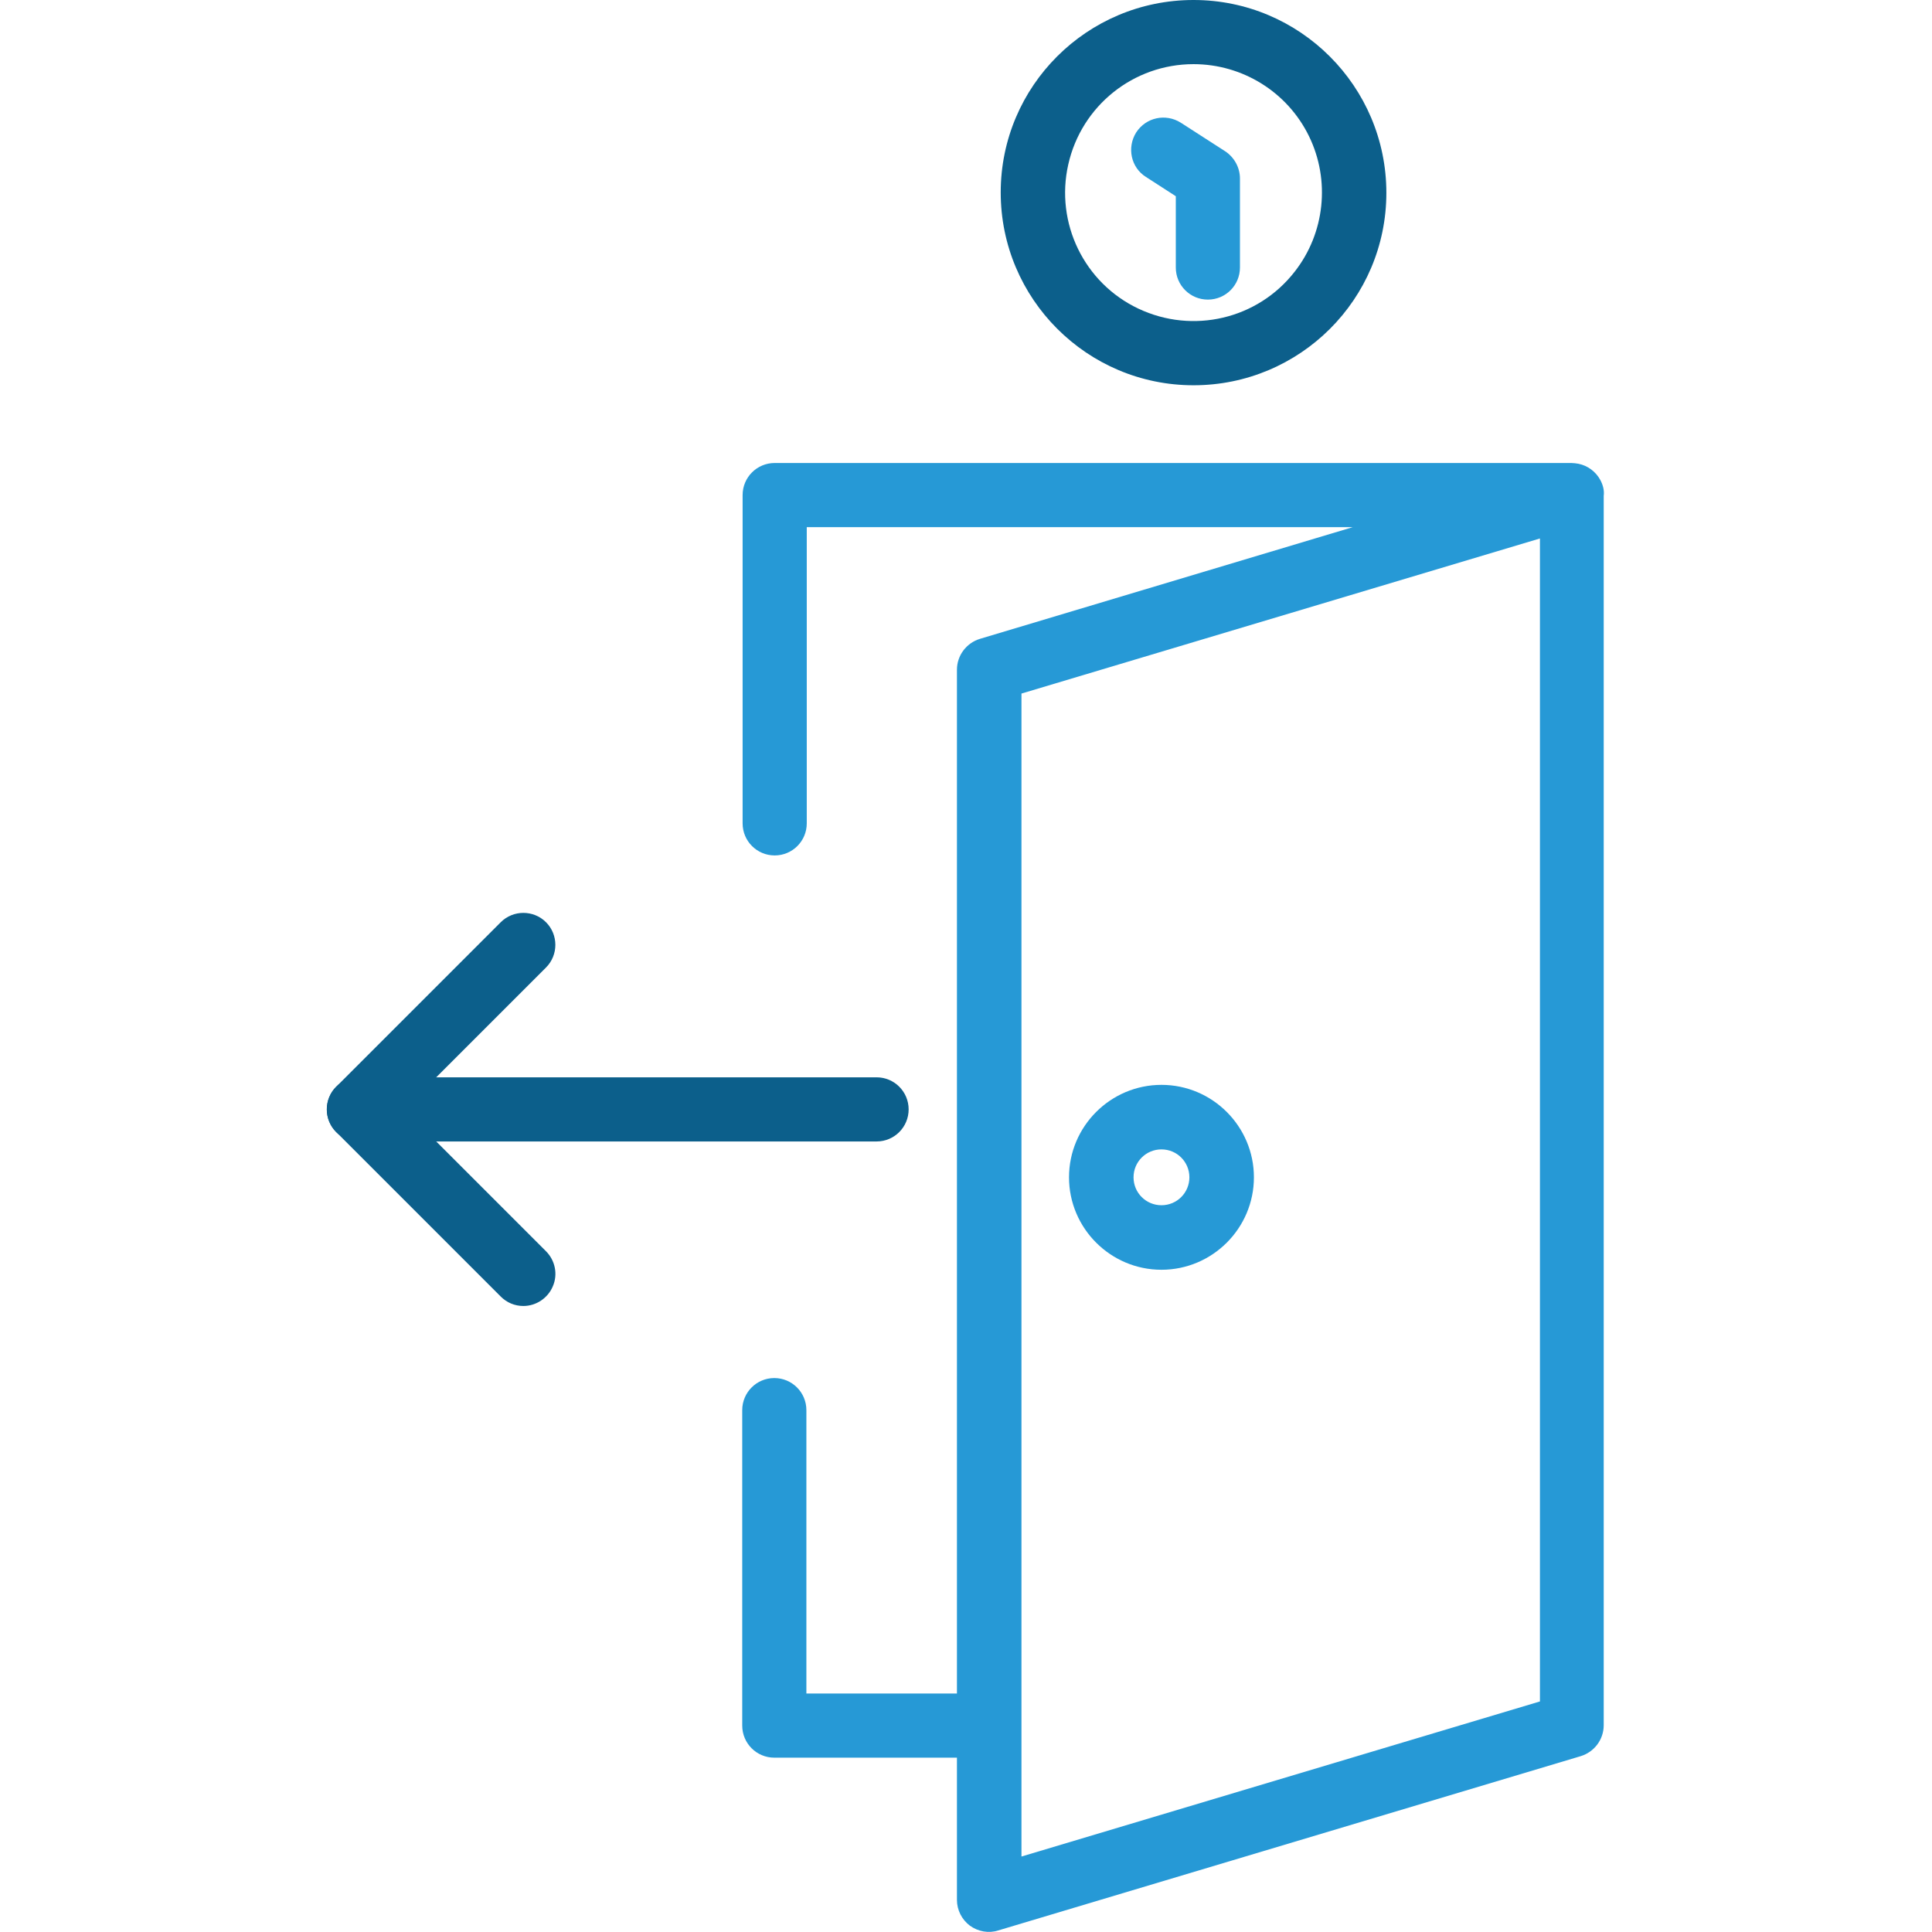<?xml version="1.0" encoding="utf-8"?>
<!-- Generator: Adobe Illustrator 25.2.3, SVG Export Plug-In . SVG Version: 6.00 Build 0)  -->
<svg version="1.1" id="Ebene_1" xmlns="http://www.w3.org/2000/svg" xmlns:xlink="http://www.w3.org/1999/xlink" x="0px" y="0px"
	 viewBox="0 0 512 512" style="enable-background:new 0 0 512 512;" xml:space="preserve">
<style type="text/css">
	.st0{fill:#0C5F8B;}
	.st1{fill:#2699D6;}
</style>
<g>
	<g>
		<path class="st0" d="M316.3,102.1c-28.2,0-51.1-22.9-51.1-51.1S288.1,0,316.3,0c28.2,0,51.1,22.9,51.1,51.1
			S344.5,102.1,316.3,102.1z M316.3,17c-15.9,0-29.7,11-33.2,26.6c-3.5,15.5,4.2,31.4,18.6,38.2c14.4,6.8,31.6,2.8,41.4-9.8
			c8-10.2,9.5-24.2,3.8-35.9C341.2,24.4,329.3,17,316.3,17z"/>
		<path class="st0" d="M138.7,346.1c-2.3,0-4.4-0.9-6-2.5L89.1,300c-3.3-3.3-3.3-8.7,0-12l43.6-43.6c3.3-3.3,8.7-3.3,12,0
			c3.3,3.3,3.3,8.7,0,12L107.1,294l37.6,37.6c2.4,2.4,3.2,6.1,1.8,9.3C145.2,344,142.1,346.1,138.7,346.1z"/>
		<path class="st0" d="M232.3,302.5H95.1c-4.7,0-8.5-3.8-8.5-8.5s3.8-8.5,8.5-8.5h137.2c4.7,0,8.5,3.8,8.5,8.5
			S237,302.5,232.3,302.5z"/>
	</g>
	<path class="st1" d="M424.1,127.2c-1.2-2.2-3.3-3.8-5.8-4.3c-0.6-0.1-1.3-0.2-1.9-0.2H205.3c-4.7,0-8.5,3.8-8.5,8.5v87
		c0,4.7,3.8,8.5,8.5,8.5s8.5-3.8,8.5-8.5v-78.5h144.7l-98.8,29.6c-3.6,1.1-6.1,4.4-6.1,8.2v271.3h-39.9v-75.1c0-4.7-3.8-8.5-8.5-8.5
		s-8.5,3.8-8.5,8.5v83.6c0,4.7,3.8,8.5,8.5,8.5h48.4v37.7c0,2.7,1.3,5.2,3.4,6.8c2.2,1.6,5,2.1,7.5,1.3l154.4-46.2
		c3.6-1.1,6.1-4.4,6.1-8.2V131.4C425.2,130,424.8,128.5,424.1,127.2L424.1,127.2z M408.1,450.9l-137.4,41.1V183.8l137.4-41.1V450.9z
		"/>
	<path class="st1" d="M307.8,336.5c13.5,0,24.5-11,24.5-24.5c0-13.5-11-24.5-24.5-24.5c-13.5,0-24.5,11-24.5,24.5
		C283.3,325.5,294.3,336.5,307.8,336.5z M307.8,304.6c4.1,0,7.4,3.3,7.4,7.4c0,4.1-3.3,7.4-7.4,7.4c-4.1,0-7.4-3.3-7.4-7.4
		C300.4,307.9,303.7,304.6,307.8,304.6z"/>
	<path class="st1" d="M303.7,46.9l7.9,5.1v18.9c0,4.7,3.8,8.5,8.5,8.5c4.7,0,8.5-3.8,8.5-8.5V47.3c0-2.9-1.5-5.6-3.9-7.2l-11.8-7.6
		c-4-2.5-9.2-1.4-11.8,2.6C298.6,39.1,299.7,44.4,303.7,46.9z"/>
</g>
</svg>
